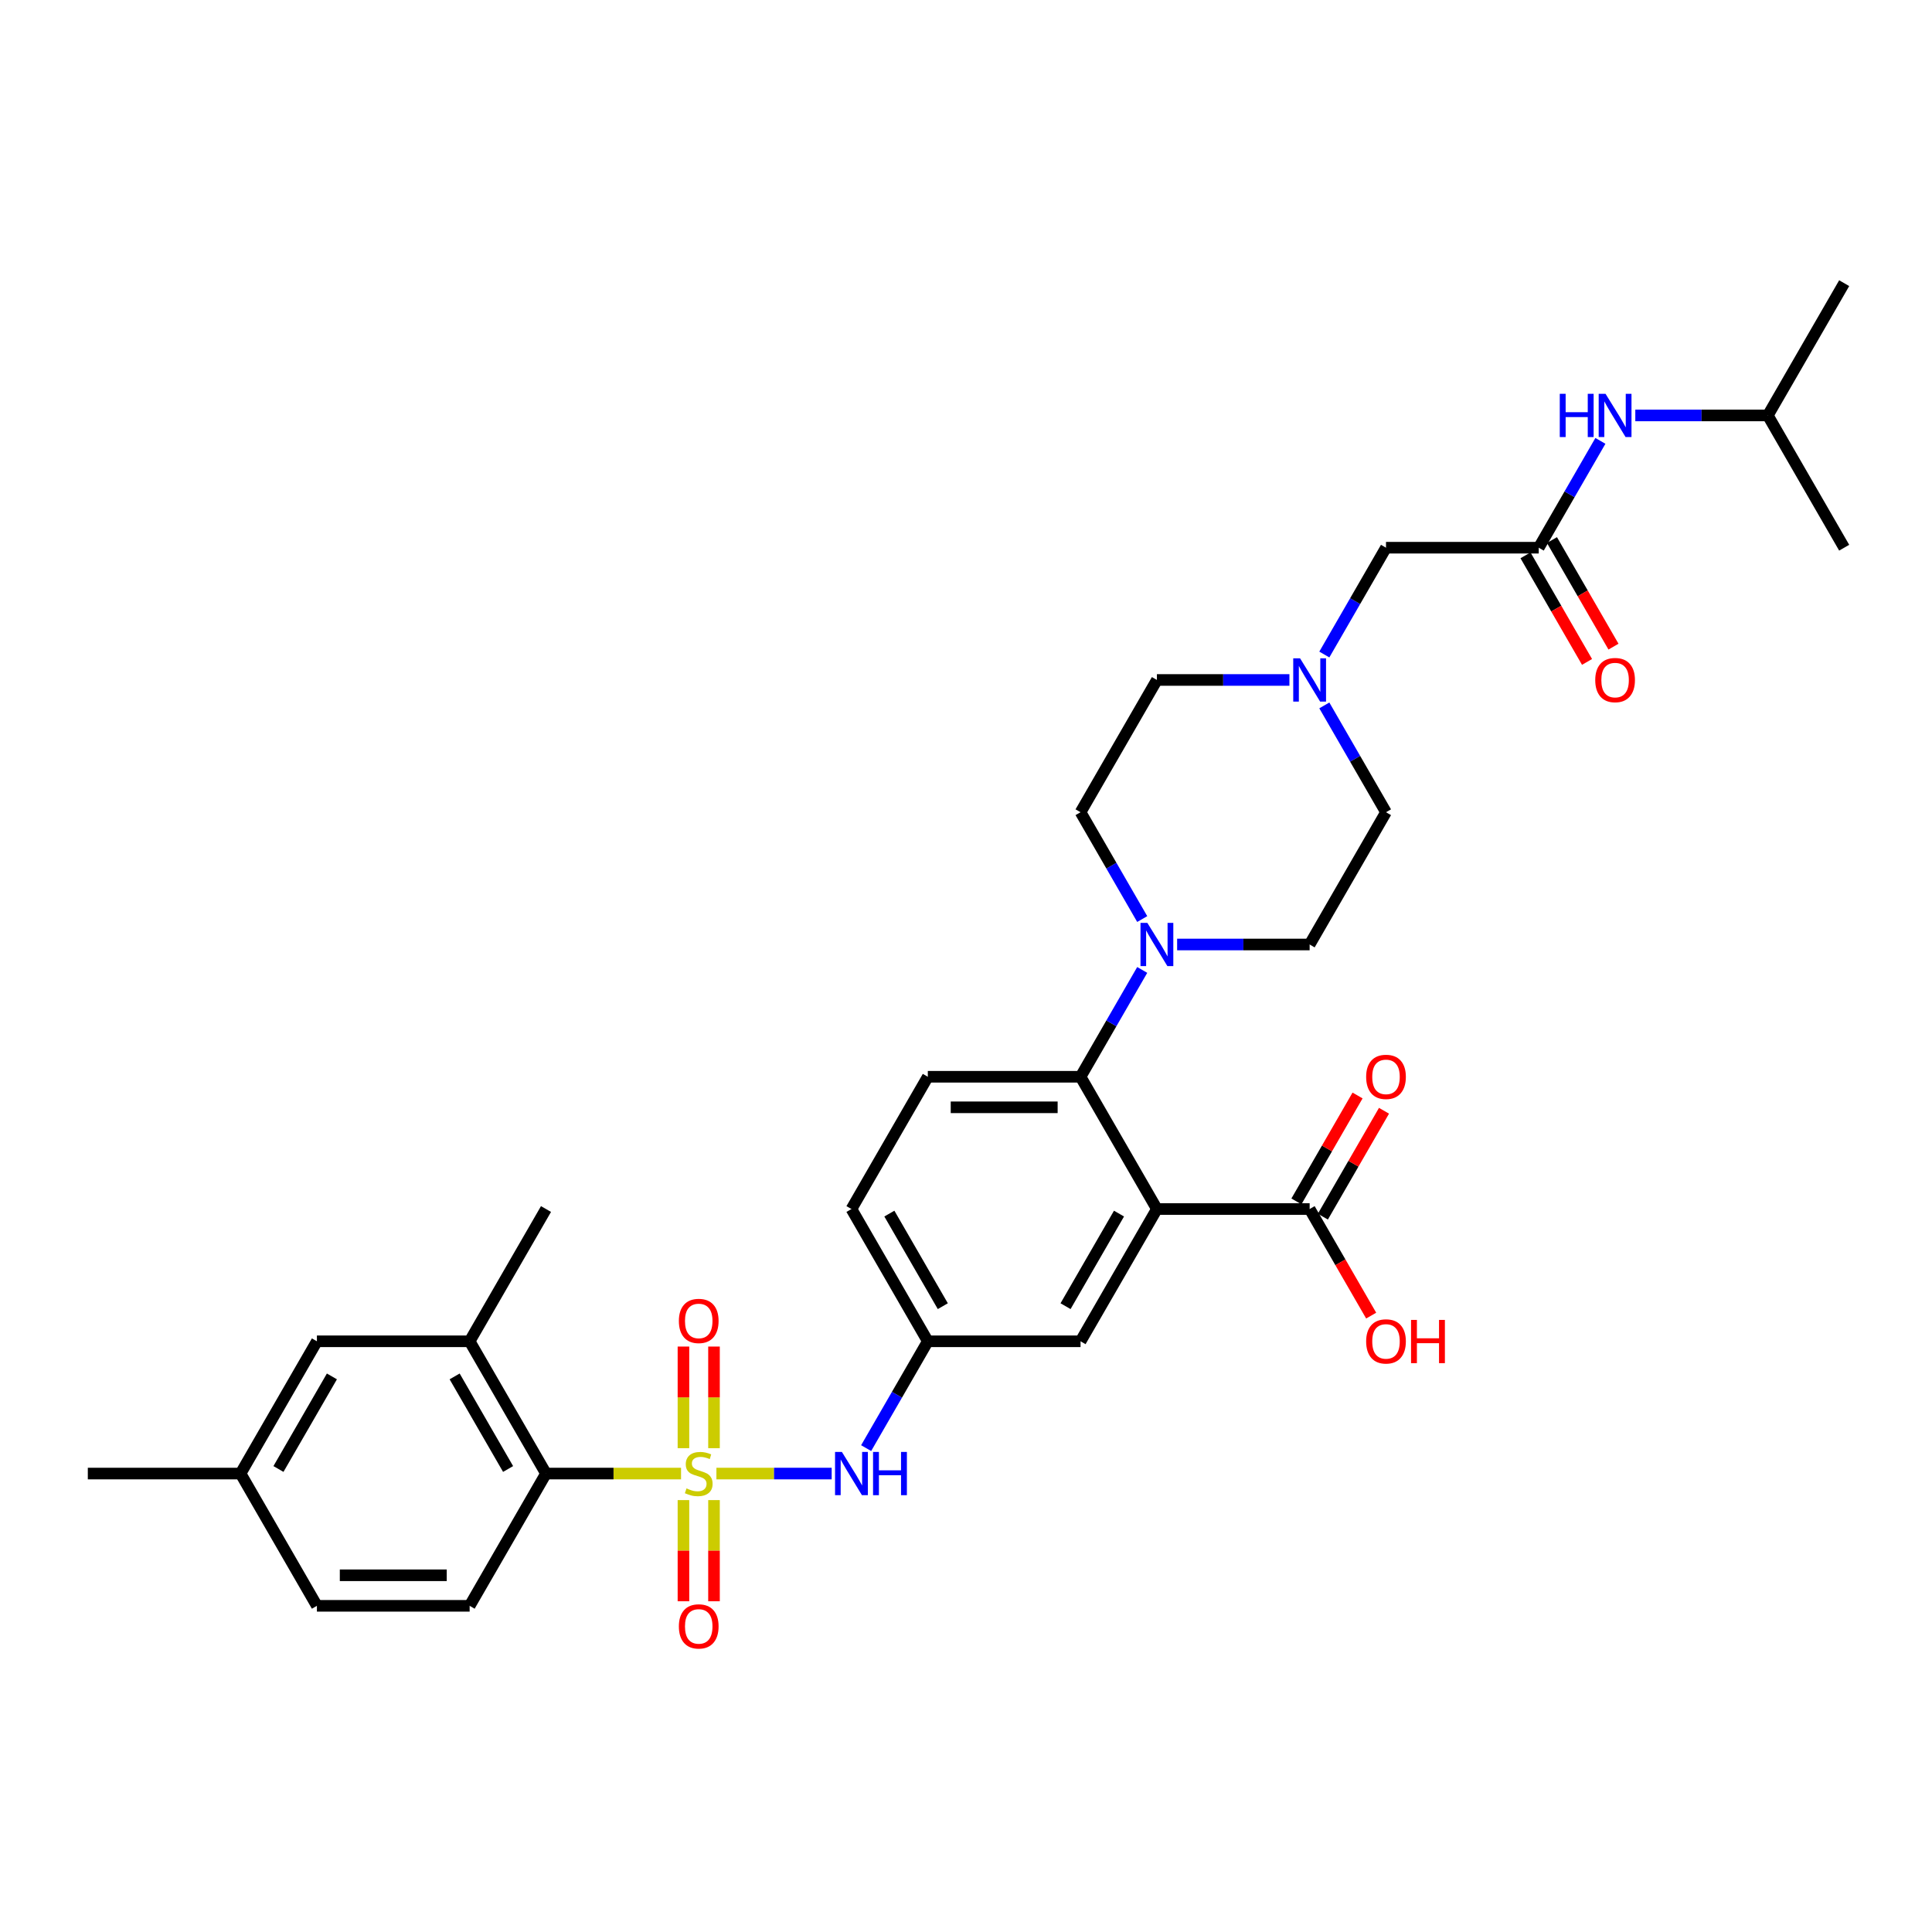 <?xml version='1.0' encoding='iso-8859-1'?>
<svg version='1.1' baseProfile='full'
              xmlns='http://www.w3.org/2000/svg'
                      xmlns:rdkit='http://www.rdkit.org/xml'
                      xmlns:xlink='http://www.w3.org/1999/xlink'
                  xml:space='preserve'
width='1000px' height='1000px' viewBox='0 0 1000 1000'>
<!-- END OF HEADER -->
<rect style='opacity:1.0;fill:#FFFFFF;stroke:none' width='1000' height='1000' x='0' y='0'> </rect>
<path class='bond-2' d='M 352.506,762.713 L 317.557,762.713' style='fill:none;fill-rule:evenodd;stroke:#CCCC00;stroke-width:6px;stroke-linecap:butt;stroke-linejoin:miter;stroke-opacity:1' />
<path class='bond-2' d='M 317.557,762.713 L 282.609,762.713' style='fill:none;fill-rule:evenodd;stroke:#000000;stroke-width:6px;stroke-linecap:butt;stroke-linejoin:miter;stroke-opacity:1' />
<path class='bond-4' d='M 370.814,762.713 L 400.644,762.713' style='fill:none;fill-rule:evenodd;stroke:#CCCC00;stroke-width:6px;stroke-linecap:butt;stroke-linejoin:miter;stroke-opacity:1' />
<path class='bond-4' d='M 400.644,762.713 L 430.474,762.713' style='fill:none;fill-rule:evenodd;stroke:#0000FF;stroke-width:6px;stroke-linecap:butt;stroke-linejoin:miter;stroke-opacity:1' />
<path class='bond-9' d='M 369.565,749.574 L 369.565,723.276' style='fill:none;fill-rule:evenodd;stroke:#CCCC00;stroke-width:6px;stroke-linecap:butt;stroke-linejoin:miter;stroke-opacity:1' />
<path class='bond-9' d='M 369.565,723.276 L 369.565,696.977' style='fill:none;fill-rule:evenodd;stroke:#FF0000;stroke-width:6px;stroke-linecap:butt;stroke-linejoin:miter;stroke-opacity:1' />
<path class='bond-9' d='M 353.755,749.574 L 353.755,723.276' style='fill:none;fill-rule:evenodd;stroke:#CCCC00;stroke-width:6px;stroke-linecap:butt;stroke-linejoin:miter;stroke-opacity:1' />
<path class='bond-9' d='M 353.755,723.276 L 353.755,696.977' style='fill:none;fill-rule:evenodd;stroke:#FF0000;stroke-width:6px;stroke-linecap:butt;stroke-linejoin:miter;stroke-opacity:1' />
<path class='bond-10' d='M 353.755,776.452 L 353.755,802.631' style='fill:none;fill-rule:evenodd;stroke:#CCCC00;stroke-width:6px;stroke-linecap:butt;stroke-linejoin:miter;stroke-opacity:1' />
<path class='bond-10' d='M 353.755,802.631 L 353.755,828.811' style='fill:none;fill-rule:evenodd;stroke:#FF0000;stroke-width:6px;stroke-linecap:butt;stroke-linejoin:miter;stroke-opacity:1' />
<path class='bond-10' d='M 369.565,776.452 L 369.565,802.631' style='fill:none;fill-rule:evenodd;stroke:#CCCC00;stroke-width:6px;stroke-linecap:butt;stroke-linejoin:miter;stroke-opacity:1' />
<path class='bond-10' d='M 369.565,802.631 L 369.565,828.811' style='fill:none;fill-rule:evenodd;stroke:#FF0000;stroke-width:6px;stroke-linecap:butt;stroke-linejoin:miter;stroke-opacity:1' />
<path class='bond-0' d='M 598.814,625.792 L 559.289,694.252' style='fill:none;fill-rule:evenodd;stroke:#000000;stroke-width:6px;stroke-linecap:butt;stroke-linejoin:miter;stroke-opacity:1' />
<path class='bond-0' d='M 579.193,628.156 L 551.525,676.078' style='fill:none;fill-rule:evenodd;stroke:#000000;stroke-width:6px;stroke-linecap:butt;stroke-linejoin:miter;stroke-opacity:1' />
<path class='bond-5' d='M 598.814,625.792 L 677.866,625.792' style='fill:none;fill-rule:evenodd;stroke:#000000;stroke-width:6px;stroke-linecap:butt;stroke-linejoin:miter;stroke-opacity:1' />
<path class='bond-34' d='M 598.814,625.792 L 559.289,557.331' style='fill:none;fill-rule:evenodd;stroke:#000000;stroke-width:6px;stroke-linecap:butt;stroke-linejoin:miter;stroke-opacity:1' />
<path class='bond-1' d='M 559.289,557.331 L 480.237,557.331' style='fill:none;fill-rule:evenodd;stroke:#000000;stroke-width:6px;stroke-linecap:butt;stroke-linejoin:miter;stroke-opacity:1' />
<path class='bond-1' d='M 547.431,573.141 L 492.095,573.141' style='fill:none;fill-rule:evenodd;stroke:#000000;stroke-width:6px;stroke-linecap:butt;stroke-linejoin:miter;stroke-opacity:1' />
<path class='bond-3' d='M 559.289,557.331 L 575.25,529.686' style='fill:none;fill-rule:evenodd;stroke:#000000;stroke-width:6px;stroke-linecap:butt;stroke-linejoin:miter;stroke-opacity:1' />
<path class='bond-3' d='M 575.25,529.686 L 591.211,502.041' style='fill:none;fill-rule:evenodd;stroke:#0000FF;stroke-width:6px;stroke-linecap:butt;stroke-linejoin:miter;stroke-opacity:1' />
<path class='bond-6' d='M 282.609,762.713 L 243.083,694.252' style='fill:none;fill-rule:evenodd;stroke:#000000;stroke-width:6px;stroke-linecap:butt;stroke-linejoin:miter;stroke-opacity:1' />
<path class='bond-6' d='M 262.988,760.349 L 235.32,712.426' style='fill:none;fill-rule:evenodd;stroke:#000000;stroke-width:6px;stroke-linecap:butt;stroke-linejoin:miter;stroke-opacity:1' />
<path class='bond-13' d='M 282.609,762.713 L 243.083,831.173' style='fill:none;fill-rule:evenodd;stroke:#000000;stroke-width:6px;stroke-linecap:butt;stroke-linejoin:miter;stroke-opacity:1' />
<path class='bond-17' d='M 591.211,475.701 L 575.25,448.055' style='fill:none;fill-rule:evenodd;stroke:#0000FF;stroke-width:6px;stroke-linecap:butt;stroke-linejoin:miter;stroke-opacity:1' />
<path class='bond-17' d='M 575.25,448.055 L 559.289,420.41' style='fill:none;fill-rule:evenodd;stroke:#000000;stroke-width:6px;stroke-linecap:butt;stroke-linejoin:miter;stroke-opacity:1' />
<path class='bond-18' d='M 609.281,488.871 L 643.573,488.871' style='fill:none;fill-rule:evenodd;stroke:#0000FF;stroke-width:6px;stroke-linecap:butt;stroke-linejoin:miter;stroke-opacity:1' />
<path class='bond-18' d='M 643.573,488.871 L 677.866,488.871' style='fill:none;fill-rule:evenodd;stroke:#000000;stroke-width:6px;stroke-linecap:butt;stroke-linejoin:miter;stroke-opacity:1' />
<path class='bond-14' d='M 448.315,749.543 L 464.276,721.897' style='fill:none;fill-rule:evenodd;stroke:#0000FF;stroke-width:6px;stroke-linecap:butt;stroke-linejoin:miter;stroke-opacity:1' />
<path class='bond-14' d='M 464.276,721.897 L 480.237,694.252' style='fill:none;fill-rule:evenodd;stroke:#000000;stroke-width:6px;stroke-linecap:butt;stroke-linejoin:miter;stroke-opacity:1' />
<path class='bond-20' d='M 684.712,629.744 L 700.536,602.336' style='fill:none;fill-rule:evenodd;stroke:#000000;stroke-width:6px;stroke-linecap:butt;stroke-linejoin:miter;stroke-opacity:1' />
<path class='bond-20' d='M 700.536,602.336 L 716.36,574.928' style='fill:none;fill-rule:evenodd;stroke:#FF0000;stroke-width:6px;stroke-linecap:butt;stroke-linejoin:miter;stroke-opacity:1' />
<path class='bond-20' d='M 671.02,621.839 L 686.844,594.431' style='fill:none;fill-rule:evenodd;stroke:#000000;stroke-width:6px;stroke-linecap:butt;stroke-linejoin:miter;stroke-opacity:1' />
<path class='bond-20' d='M 686.844,594.431 L 702.668,567.023' style='fill:none;fill-rule:evenodd;stroke:#FF0000;stroke-width:6px;stroke-linecap:butt;stroke-linejoin:miter;stroke-opacity:1' />
<path class='bond-25' d='M 677.866,625.792 L 693.79,653.374' style='fill:none;fill-rule:evenodd;stroke:#000000;stroke-width:6px;stroke-linecap:butt;stroke-linejoin:miter;stroke-opacity:1' />
<path class='bond-25' d='M 693.79,653.374 L 709.715,680.956' style='fill:none;fill-rule:evenodd;stroke:#FF0000;stroke-width:6px;stroke-linecap:butt;stroke-linejoin:miter;stroke-opacity:1' />
<path class='bond-16' d='M 243.083,694.252 L 164.032,694.252' style='fill:none;fill-rule:evenodd;stroke:#000000;stroke-width:6px;stroke-linecap:butt;stroke-linejoin:miter;stroke-opacity:1' />
<path class='bond-28' d='M 243.083,694.252 L 282.609,625.792' style='fill:none;fill-rule:evenodd;stroke:#000000;stroke-width:6px;stroke-linecap:butt;stroke-linejoin:miter;stroke-opacity:1' />
<path class='bond-7' d='M 796.443,283.489 L 717.391,283.489' style='fill:none;fill-rule:evenodd;stroke:#000000;stroke-width:6px;stroke-linecap:butt;stroke-linejoin:miter;stroke-opacity:1' />
<path class='bond-15' d='M 796.443,283.489 L 812.404,255.844' style='fill:none;fill-rule:evenodd;stroke:#000000;stroke-width:6px;stroke-linecap:butt;stroke-linejoin:miter;stroke-opacity:1' />
<path class='bond-15' d='M 812.404,255.844 L 828.365,228.199' style='fill:none;fill-rule:evenodd;stroke:#0000FF;stroke-width:6px;stroke-linecap:butt;stroke-linejoin:miter;stroke-opacity:1' />
<path class='bond-21' d='M 789.597,287.442 L 805.521,315.024' style='fill:none;fill-rule:evenodd;stroke:#000000;stroke-width:6px;stroke-linecap:butt;stroke-linejoin:miter;stroke-opacity:1' />
<path class='bond-21' d='M 805.521,315.024 L 821.446,342.606' style='fill:none;fill-rule:evenodd;stroke:#FF0000;stroke-width:6px;stroke-linecap:butt;stroke-linejoin:miter;stroke-opacity:1' />
<path class='bond-21' d='M 803.289,279.536 L 819.213,307.119' style='fill:none;fill-rule:evenodd;stroke:#000000;stroke-width:6px;stroke-linecap:butt;stroke-linejoin:miter;stroke-opacity:1' />
<path class='bond-21' d='M 819.213,307.119 L 835.138,334.701' style='fill:none;fill-rule:evenodd;stroke:#FF0000;stroke-width:6px;stroke-linecap:butt;stroke-linejoin:miter;stroke-opacity:1' />
<path class='bond-8' d='M 685.469,365.12 L 701.43,392.765' style='fill:none;fill-rule:evenodd;stroke:#0000FF;stroke-width:6px;stroke-linecap:butt;stroke-linejoin:miter;stroke-opacity:1' />
<path class='bond-8' d='M 701.43,392.765 L 717.391,420.41' style='fill:none;fill-rule:evenodd;stroke:#000000;stroke-width:6px;stroke-linecap:butt;stroke-linejoin:miter;stroke-opacity:1' />
<path class='bond-19' d='M 685.469,338.78 L 701.43,311.134' style='fill:none;fill-rule:evenodd;stroke:#0000FF;stroke-width:6px;stroke-linecap:butt;stroke-linejoin:miter;stroke-opacity:1' />
<path class='bond-19' d='M 701.43,311.134 L 717.391,283.489' style='fill:none;fill-rule:evenodd;stroke:#000000;stroke-width:6px;stroke-linecap:butt;stroke-linejoin:miter;stroke-opacity:1' />
<path class='bond-35' d='M 667.399,351.95 L 633.107,351.95' style='fill:none;fill-rule:evenodd;stroke:#0000FF;stroke-width:6px;stroke-linecap:butt;stroke-linejoin:miter;stroke-opacity:1' />
<path class='bond-35' d='M 633.107,351.95 L 598.814,351.95' style='fill:none;fill-rule:evenodd;stroke:#000000;stroke-width:6px;stroke-linecap:butt;stroke-linejoin:miter;stroke-opacity:1' />
<path class='bond-11' d='M 559.289,694.252 L 480.237,694.252' style='fill:none;fill-rule:evenodd;stroke:#000000;stroke-width:6px;stroke-linecap:butt;stroke-linejoin:miter;stroke-opacity:1' />
<path class='bond-12' d='M 480.237,557.331 L 440.711,625.792' style='fill:none;fill-rule:evenodd;stroke:#000000;stroke-width:6px;stroke-linecap:butt;stroke-linejoin:miter;stroke-opacity:1' />
<path class='bond-26' d='M 243.083,831.173 L 164.032,831.173' style='fill:none;fill-rule:evenodd;stroke:#000000;stroke-width:6px;stroke-linecap:butt;stroke-linejoin:miter;stroke-opacity:1' />
<path class='bond-26' d='M 231.225,815.363 L 175.889,815.363' style='fill:none;fill-rule:evenodd;stroke:#000000;stroke-width:6px;stroke-linecap:butt;stroke-linejoin:miter;stroke-opacity:1' />
<path class='bond-24' d='M 480.237,694.252 L 440.711,625.792' style='fill:none;fill-rule:evenodd;stroke:#000000;stroke-width:6px;stroke-linecap:butt;stroke-linejoin:miter;stroke-opacity:1' />
<path class='bond-24' d='M 488,676.078 L 460.332,628.156' style='fill:none;fill-rule:evenodd;stroke:#000000;stroke-width:6px;stroke-linecap:butt;stroke-linejoin:miter;stroke-opacity:1' />
<path class='bond-29' d='M 846.435,215.029 L 880.727,215.029' style='fill:none;fill-rule:evenodd;stroke:#0000FF;stroke-width:6px;stroke-linecap:butt;stroke-linejoin:miter;stroke-opacity:1' />
<path class='bond-29' d='M 880.727,215.029 L 915.02,215.029' style='fill:none;fill-rule:evenodd;stroke:#000000;stroke-width:6px;stroke-linecap:butt;stroke-linejoin:miter;stroke-opacity:1' />
<path class='bond-33' d='M 164.032,694.252 L 124.506,762.713' style='fill:none;fill-rule:evenodd;stroke:#000000;stroke-width:6px;stroke-linecap:butt;stroke-linejoin:miter;stroke-opacity:1' />
<path class='bond-33' d='M 171.795,712.426 L 144.127,760.349' style='fill:none;fill-rule:evenodd;stroke:#000000;stroke-width:6px;stroke-linecap:butt;stroke-linejoin:miter;stroke-opacity:1' />
<path class='bond-23' d='M 559.289,420.41 L 598.814,351.95' style='fill:none;fill-rule:evenodd;stroke:#000000;stroke-width:6px;stroke-linecap:butt;stroke-linejoin:miter;stroke-opacity:1' />
<path class='bond-22' d='M 677.866,488.871 L 717.391,420.41' style='fill:none;fill-rule:evenodd;stroke:#000000;stroke-width:6px;stroke-linecap:butt;stroke-linejoin:miter;stroke-opacity:1' />
<path class='bond-27' d='M 164.032,831.173 L 124.506,762.713' style='fill:none;fill-rule:evenodd;stroke:#000000;stroke-width:6px;stroke-linecap:butt;stroke-linejoin:miter;stroke-opacity:1' />
<path class='bond-30' d='M 124.506,762.713 L 45.455,762.713' style='fill:none;fill-rule:evenodd;stroke:#000000;stroke-width:6px;stroke-linecap:butt;stroke-linejoin:miter;stroke-opacity:1' />
<path class='bond-31' d='M 915.02,215.029 L 954.545,146.568' style='fill:none;fill-rule:evenodd;stroke:#000000;stroke-width:6px;stroke-linecap:butt;stroke-linejoin:miter;stroke-opacity:1' />
<path class='bond-32' d='M 915.02,215.029 L 954.545,283.489' style='fill:none;fill-rule:evenodd;stroke:#000000;stroke-width:6px;stroke-linecap:butt;stroke-linejoin:miter;stroke-opacity:1' />
<path  class='atom-0' d='M 355.336 770.396
Q 355.589 770.491, 356.632 770.934
Q 357.676 771.377, 358.814 771.661
Q 359.984 771.914, 361.123 771.914
Q 363.241 771.914, 364.474 770.902
Q 365.708 769.859, 365.708 768.056
Q 365.708 766.823, 365.075 766.064
Q 364.474 765.305, 363.526 764.894
Q 362.577 764.483, 360.996 764.009
Q 359.004 763.408, 357.802 762.839
Q 356.632 762.27, 355.779 761.068
Q 354.957 759.867, 354.957 757.843
Q 354.957 755.029, 356.854 753.29
Q 358.783 751.551, 362.577 751.551
Q 365.17 751.551, 368.111 752.784
L 367.383 755.219
Q 364.696 754.112, 362.672 754.112
Q 360.49 754.112, 359.289 755.029
Q 358.087 755.914, 358.119 757.464
Q 358.119 758.665, 358.719 759.392
Q 359.352 760.12, 360.237 760.531
Q 361.154 760.942, 362.672 761.416
Q 364.696 762.049, 365.897 762.681
Q 367.099 763.313, 367.953 764.61
Q 368.838 765.875, 368.838 768.056
Q 368.838 771.155, 366.751 772.831
Q 364.696 774.475, 361.249 774.475
Q 359.257 774.475, 357.739 774.033
Q 356.253 773.622, 354.482 772.894
L 355.336 770.396
' fill='#CCCC00'/>
<path  class='atom-4' d='M 593.866 477.677
L 601.202 489.535
Q 601.929 490.705, 603.099 492.823
Q 604.269 494.942, 604.332 495.068
L 604.332 477.677
L 607.304 477.677
L 607.304 500.064
L 604.237 500.064
L 596.364 487.1
Q 595.447 485.582, 594.466 483.843
Q 593.518 482.104, 593.233 481.566
L 593.233 500.064
L 590.324 500.064
L 590.324 477.677
L 593.866 477.677
' fill='#0000FF'/>
<path  class='atom-5' d='M 435.763 751.519
L 443.099 763.377
Q 443.826 764.547, 444.996 766.665
Q 446.166 768.784, 446.229 768.91
L 446.229 751.519
L 449.202 751.519
L 449.202 773.906
L 446.134 773.906
L 438.261 760.942
Q 437.344 759.424, 436.364 757.685
Q 435.415 755.946, 435.13 755.408
L 435.13 773.906
L 432.221 773.906
L 432.221 751.519
L 435.763 751.519
' fill='#0000FF'/>
<path  class='atom-5' d='M 451.889 751.519
L 454.925 751.519
L 454.925 761.037
L 466.372 761.037
L 466.372 751.519
L 469.407 751.519
L 469.407 773.906
L 466.372 773.906
L 466.372 763.566
L 454.925 763.566
L 454.925 773.906
L 451.889 773.906
L 451.889 751.519
' fill='#0000FF'/>
<path  class='atom-9' d='M 672.917 340.756
L 680.253 352.614
Q 680.98 353.784, 682.15 355.902
Q 683.32 358.021, 683.383 358.147
L 683.383 340.756
L 686.356 340.756
L 686.356 363.143
L 683.289 363.143
L 675.415 350.179
Q 674.498 348.661, 673.518 346.922
Q 672.569 345.183, 672.285 344.645
L 672.285 363.143
L 669.375 363.143
L 669.375 340.756
L 672.917 340.756
' fill='#0000FF'/>
<path  class='atom-10' d='M 351.383 683.724
Q 351.383 678.349, 354.04 675.345
Q 356.696 672.341, 361.66 672.341
Q 366.625 672.341, 369.281 675.345
Q 371.937 678.349, 371.937 683.724
Q 371.937 689.163, 369.249 692.262
Q 366.561 695.329, 361.66 695.329
Q 356.727 695.329, 354.04 692.262
Q 351.383 689.195, 351.383 683.724
M 361.66 692.8
Q 365.075 692.8, 366.909 690.523
Q 368.775 688.215, 368.775 683.724
Q 368.775 679.329, 366.909 677.116
Q 365.075 674.871, 361.66 674.871
Q 358.245 674.871, 356.379 677.084
Q 354.545 679.298, 354.545 683.724
Q 354.545 688.246, 356.379 690.523
Q 358.245 692.8, 361.66 692.8
' fill='#FF0000'/>
<path  class='atom-11' d='M 351.383 841.827
Q 351.383 836.452, 354.04 833.448
Q 356.696 830.444, 361.66 830.444
Q 366.625 830.444, 369.281 833.448
Q 371.937 836.452, 371.937 841.827
Q 371.937 847.266, 369.249 850.365
Q 366.561 853.432, 361.66 853.432
Q 356.727 853.432, 354.04 850.365
Q 351.383 847.298, 351.383 841.827
M 361.66 850.902
Q 365.075 850.902, 366.909 848.626
Q 368.775 846.317, 368.775 841.827
Q 368.775 837.432, 366.909 835.219
Q 365.075 832.973, 361.66 832.973
Q 358.245 832.973, 356.379 835.187
Q 354.545 837.4, 354.545 841.827
Q 354.545 846.349, 356.379 848.626
Q 358.245 850.902, 361.66 850.902
' fill='#FF0000'/>
<path  class='atom-16' d='M 807.336 203.835
L 810.372 203.835
L 810.372 213.353
L 821.818 213.353
L 821.818 203.835
L 824.854 203.835
L 824.854 226.222
L 821.818 226.222
L 821.818 215.882
L 810.372 215.882
L 810.372 226.222
L 807.336 226.222
L 807.336 203.835
' fill='#0000FF'/>
<path  class='atom-16' d='M 831.02 203.835
L 838.356 215.693
Q 839.083 216.863, 840.253 218.981
Q 841.423 221.1, 841.486 221.226
L 841.486 203.835
L 844.458 203.835
L 844.458 226.222
L 841.391 226.222
L 833.518 213.258
Q 832.601 211.74, 831.621 210.001
Q 830.672 208.262, 830.387 207.724
L 830.387 226.222
L 827.478 226.222
L 827.478 203.835
L 831.02 203.835
' fill='#0000FF'/>
<path  class='atom-21' d='M 707.115 557.394
Q 707.115 552.019, 709.771 549.015
Q 712.427 546.011, 717.391 546.011
Q 722.356 546.011, 725.012 549.015
Q 727.668 552.019, 727.668 557.394
Q 727.668 562.833, 724.98 565.932
Q 722.292 568.999, 717.391 568.999
Q 712.458 568.999, 709.771 565.932
Q 707.115 562.865, 707.115 557.394
M 717.391 566.469
Q 720.806 566.469, 722.64 564.193
Q 724.506 561.884, 724.506 557.394
Q 724.506 552.999, 722.64 550.786
Q 720.806 548.541, 717.391 548.541
Q 713.976 548.541, 712.111 550.754
Q 710.277 552.967, 710.277 557.394
Q 710.277 561.916, 712.111 564.193
Q 713.976 566.469, 717.391 566.469
' fill='#FF0000'/>
<path  class='atom-22' d='M 825.692 352.013
Q 825.692 346.637, 828.348 343.633
Q 831.004 340.629, 835.968 340.629
Q 840.933 340.629, 843.589 343.633
Q 846.245 346.637, 846.245 352.013
Q 846.245 357.452, 843.557 360.55
Q 840.87 363.618, 835.968 363.618
Q 831.036 363.618, 828.348 360.55
Q 825.692 357.483, 825.692 352.013
M 835.968 361.088
Q 839.383 361.088, 841.217 358.811
Q 843.083 356.503, 843.083 352.013
Q 843.083 347.618, 841.217 345.404
Q 839.383 343.159, 835.968 343.159
Q 832.553 343.159, 830.688 345.372
Q 828.854 347.586, 828.854 352.013
Q 828.854 356.535, 830.688 358.811
Q 832.553 361.088, 835.968 361.088
' fill='#FF0000'/>
<path  class='atom-26' d='M 707.115 694.315
Q 707.115 688.94, 709.771 685.936
Q 712.427 682.932, 717.391 682.932
Q 722.356 682.932, 725.012 685.936
Q 727.668 688.94, 727.668 694.315
Q 727.668 699.754, 724.98 702.853
Q 722.292 705.92, 717.391 705.92
Q 712.458 705.92, 709.771 702.853
Q 707.115 699.786, 707.115 694.315
M 717.391 703.39
Q 720.806 703.39, 722.64 701.114
Q 724.506 698.805, 724.506 694.315
Q 724.506 689.92, 722.64 687.707
Q 720.806 685.462, 717.391 685.462
Q 713.976 685.462, 712.111 687.675
Q 710.277 689.888, 710.277 694.315
Q 710.277 698.837, 712.111 701.114
Q 713.976 703.39, 717.391 703.39
' fill='#FF0000'/>
<path  class='atom-26' d='M 730.356 683.185
L 733.391 683.185
L 733.391 692.703
L 744.838 692.703
L 744.838 683.185
L 747.874 683.185
L 747.874 705.572
L 744.838 705.572
L 744.838 695.232
L 733.391 695.232
L 733.391 705.572
L 730.356 705.572
L 730.356 683.185
' fill='#FF0000'/>
</svg>

